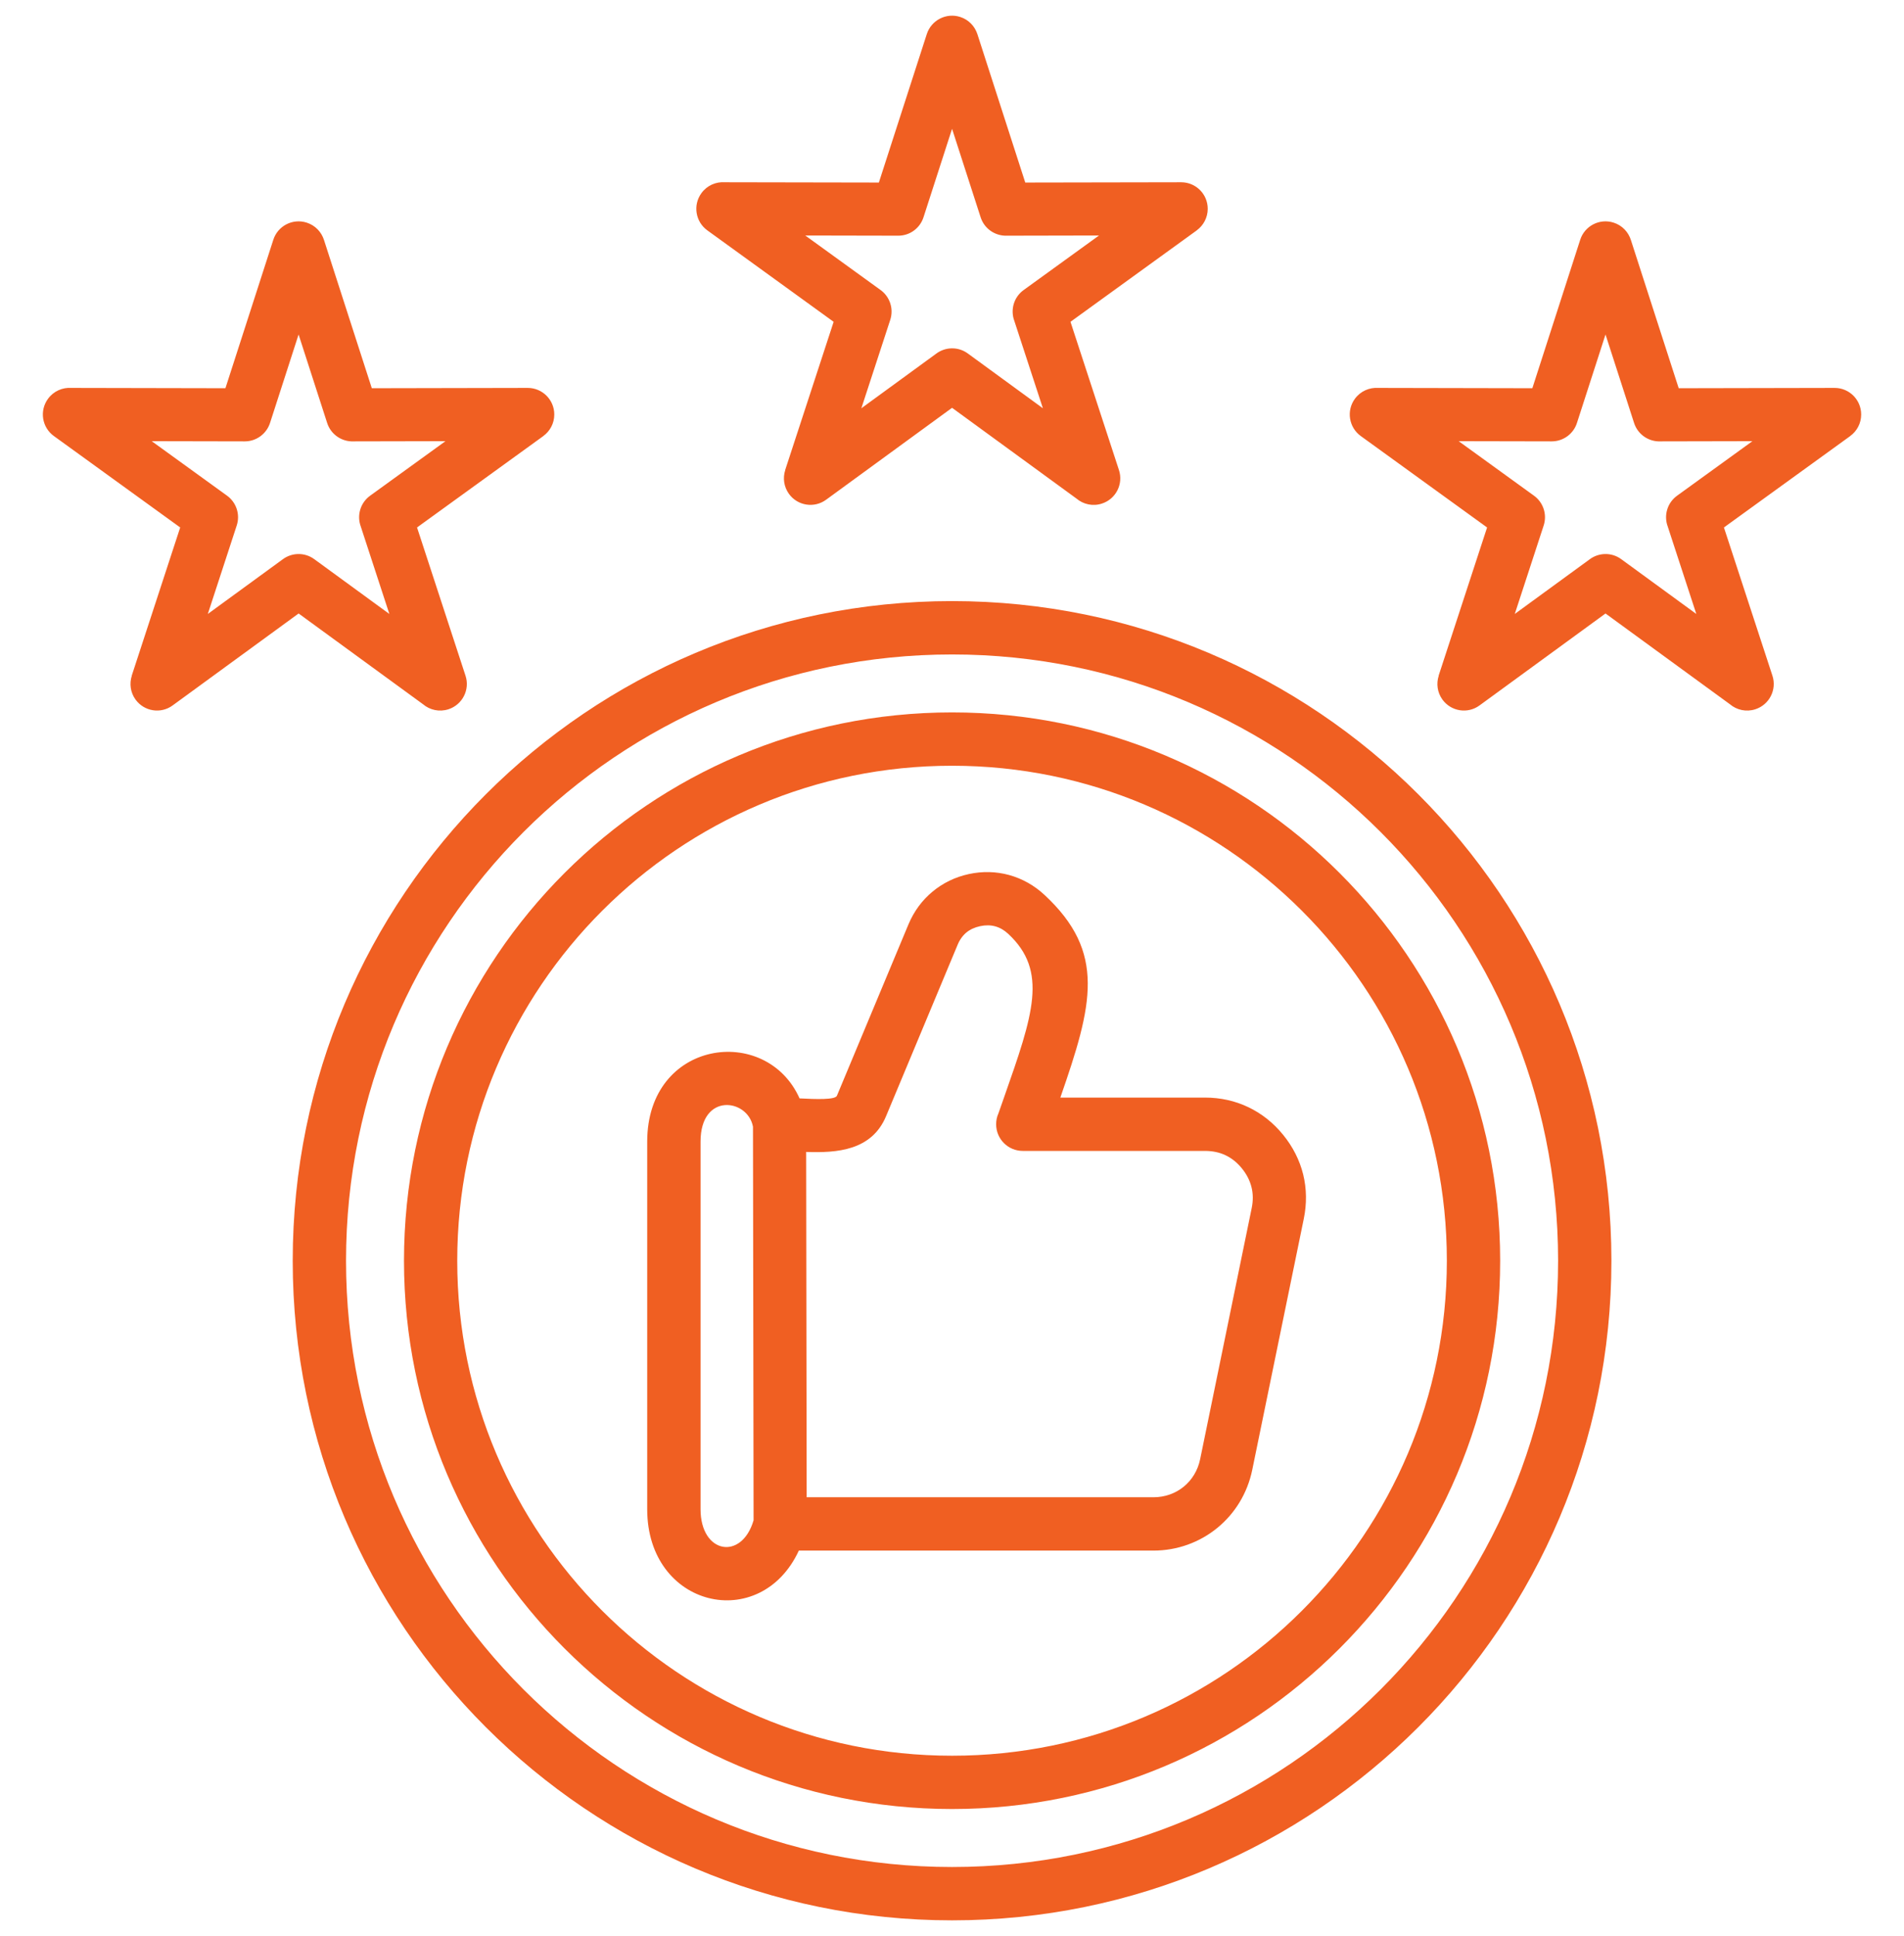 <svg xmlns="http://www.w3.org/2000/svg" width="61" height="62" viewBox="0 0 61 62" fill="none">
    <g clip-path="url(#clip0_2650_27350)">
        <path fill-rule="evenodd" clip-rule="evenodd" d="M30.502 19.25C36.335 19.25 41.616 21.615 45.439 25.438C49.261 29.261 51.626 34.542 51.626 40.376C51.626 46.21 49.262 51.49 45.439 55.312C41.615 59.135 36.335 61.499 30.502 61.499C24.669 61.499 19.388 59.135 15.565 55.312C11.742 51.49 9.378 46.209 9.378 40.376C9.378 34.543 11.742 29.262 15.565 25.438C19.388 21.615 24.669 19.25 30.502 19.25ZM10.38 7.686C10.299 7.431 10.101 7.218 9.827 7.13C9.379 6.986 8.9 7.232 8.756 7.68L7.222 12.433L2.288 12.423C2.004 12.403 1.715 12.526 1.536 12.774C1.259 13.155 1.344 13.688 1.726 13.964L5.773 16.892L4.22 21.64L4.222 21.642C4.142 21.892 4.177 22.176 4.343 22.405C4.62 22.785 5.151 22.869 5.53 22.592L9.567 19.647L13.552 22.553C13.77 22.738 14.076 22.809 14.368 22.714C14.815 22.569 15.061 22.087 14.914 21.64L13.361 16.892L17.408 13.964L17.407 13.963C17.62 13.808 17.758 13.558 17.758 13.274C17.758 12.804 17.377 12.423 16.908 12.423L11.912 12.433L10.38 7.686ZM10.481 13.545L9.566 10.712L8.651 13.545C8.541 13.887 8.22 14.135 7.841 14.135L4.861 14.129L7.275 15.875C7.566 16.086 7.702 16.468 7.584 16.829L6.658 19.662L9.052 17.916C9.344 17.695 9.756 17.679 10.067 17.906L12.474 19.662L11.558 16.86C11.429 16.51 11.541 16.104 11.858 15.875L14.271 14.129L11.332 14.135C10.957 14.153 10.601 13.919 10.481 13.545ZM52.25 7.686C52.169 7.431 51.972 7.218 51.697 7.13C51.249 6.986 50.77 7.232 50.626 7.68L49.093 12.433L44.159 12.423C43.875 12.403 43.585 12.526 43.406 12.774C43.129 13.155 43.215 13.688 43.596 13.964L47.643 16.892L46.09 21.64L46.093 21.642C46.012 21.892 46.047 22.176 46.213 22.405C46.49 22.785 47.021 22.869 47.4 22.592L51.437 19.647L55.422 22.553C55.64 22.738 55.947 22.809 56.238 22.714C56.686 22.569 56.931 22.087 56.785 21.64L55.231 16.892L59.278 13.964L59.277 13.963C59.491 13.808 59.628 13.558 59.628 13.274C59.628 12.804 59.248 12.423 58.778 12.423L53.782 12.433L52.25 7.686ZM52.352 13.545L51.437 10.712L50.522 13.545C50.413 13.887 50.092 14.135 49.712 14.135L46.733 14.129L49.146 15.875C49.438 16.086 49.573 16.468 49.456 16.829L48.53 19.662L50.924 17.916C51.215 17.695 51.628 17.679 51.939 17.906L54.346 19.662L53.43 16.86C53.3 16.51 53.413 16.104 53.73 15.875L56.143 14.129L53.204 14.135C52.827 14.153 52.472 13.919 52.352 13.545ZM31.315 1.099L32.847 5.846L37.843 5.837C38.313 5.837 38.693 6.217 38.693 6.687C38.693 6.97 38.554 7.221 38.342 7.376L38.343 7.377L34.296 10.306L35.849 15.054C35.995 15.502 35.751 15.982 35.303 16.127C35.011 16.223 34.705 16.151 34.487 15.966L30.502 13.06L26.465 16.005C26.086 16.282 25.554 16.198 25.278 15.819C25.111 15.589 25.076 15.305 25.157 15.055L25.155 15.054L26.708 10.306L22.661 7.377C22.279 7.101 22.195 6.567 22.471 6.187C22.65 5.939 22.939 5.816 23.224 5.837L28.157 5.846L29.692 1.093C29.836 0.646 30.316 0.399 30.763 0.543C31.037 0.631 31.234 0.844 31.315 1.099ZM31.417 6.958L30.502 4.125L29.587 6.958C29.477 7.301 29.157 7.548 28.777 7.548L25.799 7.542L28.212 9.288C28.504 9.499 28.639 9.881 28.522 10.242L27.596 13.075L29.99 11.329C30.281 11.108 30.694 11.092 31.005 11.319L33.412 13.075L32.496 10.274C32.366 9.924 32.478 9.517 32.796 9.288L35.209 7.542L32.27 7.548C31.892 7.565 31.537 7.332 31.417 6.958ZM25.827 36.891L25.844 47.95H36.952C37.323 47.95 37.662 47.825 37.923 47.612C38.186 47.397 38.376 47.092 38.45 46.731L40.101 38.692C40.15 38.456 40.148 38.229 40.095 38.018C40.042 37.807 39.94 37.604 39.786 37.416C39.635 37.23 39.458 37.089 39.263 36.997C39.069 36.904 38.847 36.858 38.602 36.858H32.768C32.295 36.858 31.914 36.476 31.914 36.004C31.914 35.88 31.939 35.764 31.987 35.658L32.172 35.131C33.097 32.498 33.587 31.102 32.302 29.907C32.172 29.786 32.031 29.706 31.884 29.666C31.738 29.625 31.573 29.623 31.399 29.661C31.224 29.699 31.076 29.768 30.96 29.864C30.843 29.962 30.747 30.094 30.68 30.257L28.388 35.745C27.927 36.848 26.818 36.926 25.827 36.891ZM24.143 48.687L24.124 36.083C23.957 35.185 22.444 34.977 22.444 36.56V48.332C22.444 49.76 23.762 49.988 24.143 48.687ZM36.952 49.658C37.723 49.658 38.436 49.391 38.998 48.933C39.558 48.476 39.963 47.83 40.119 47.073L41.77 39.034C41.87 38.546 41.863 38.068 41.751 37.611C41.638 37.157 41.424 36.73 41.109 36.343C40.793 35.955 40.417 35.658 39.991 35.456C39.566 35.253 39.098 35.15 38.603 35.15H33.971C35.006 32.175 35.448 30.503 33.463 28.659C33.133 28.352 32.748 28.138 32.332 28.023C31.916 27.909 31.478 27.897 31.039 27.992C30.599 28.087 30.206 28.28 29.873 28.557C29.541 28.832 29.28 29.186 29.105 29.603L26.813 35.091C26.757 35.226 26.143 35.203 25.616 35.176C24.547 32.78 20.735 33.294 20.735 36.561V48.333C20.735 51.492 24.362 52.317 25.593 49.658H36.952ZM30.502 22.815C25.654 22.815 21.263 24.781 18.086 27.959C14.908 31.137 12.943 35.526 12.943 40.375C12.943 45.223 14.908 49.614 18.086 52.791C21.264 55.969 25.654 57.934 30.502 57.934C35.35 57.934 39.741 55.969 42.918 52.791C46.096 49.613 48.062 45.223 48.062 40.375C48.062 35.526 46.096 31.136 42.918 27.959C39.741 24.781 35.35 22.815 30.502 22.815ZM41.71 29.167C38.842 26.299 34.88 24.523 30.502 24.523C26.125 24.523 22.162 26.297 19.293 29.167C16.425 32.035 14.649 35.998 14.649 40.375C14.649 44.752 16.423 48.715 19.293 51.584C22.161 54.452 26.125 56.227 30.502 56.227C34.88 56.227 38.842 54.454 41.71 51.584C44.578 48.716 46.354 44.752 46.354 40.375C46.354 35.998 44.58 32.035 41.71 29.167ZM44.232 26.645C40.718 23.131 35.864 20.959 30.502 20.959C25.14 20.959 20.286 23.131 16.772 26.645C13.259 30.159 11.086 35.013 11.086 40.375C11.086 45.737 13.259 50.591 16.772 54.105C20.286 57.618 25.14 59.791 30.502 59.791C35.864 59.791 40.718 57.618 44.232 54.105C47.746 50.591 49.918 45.737 49.918 40.375C49.918 35.013 47.746 30.159 44.232 26.645Z" fill="#F05F22"/>
    </g>
    <defs>
        <clipPath id="clip0_2650_27350">
            <rect width="61" height="61" fill="white" transform="translate(0 0.5)"/>
        </clipPath>
    </defs>
</svg>
